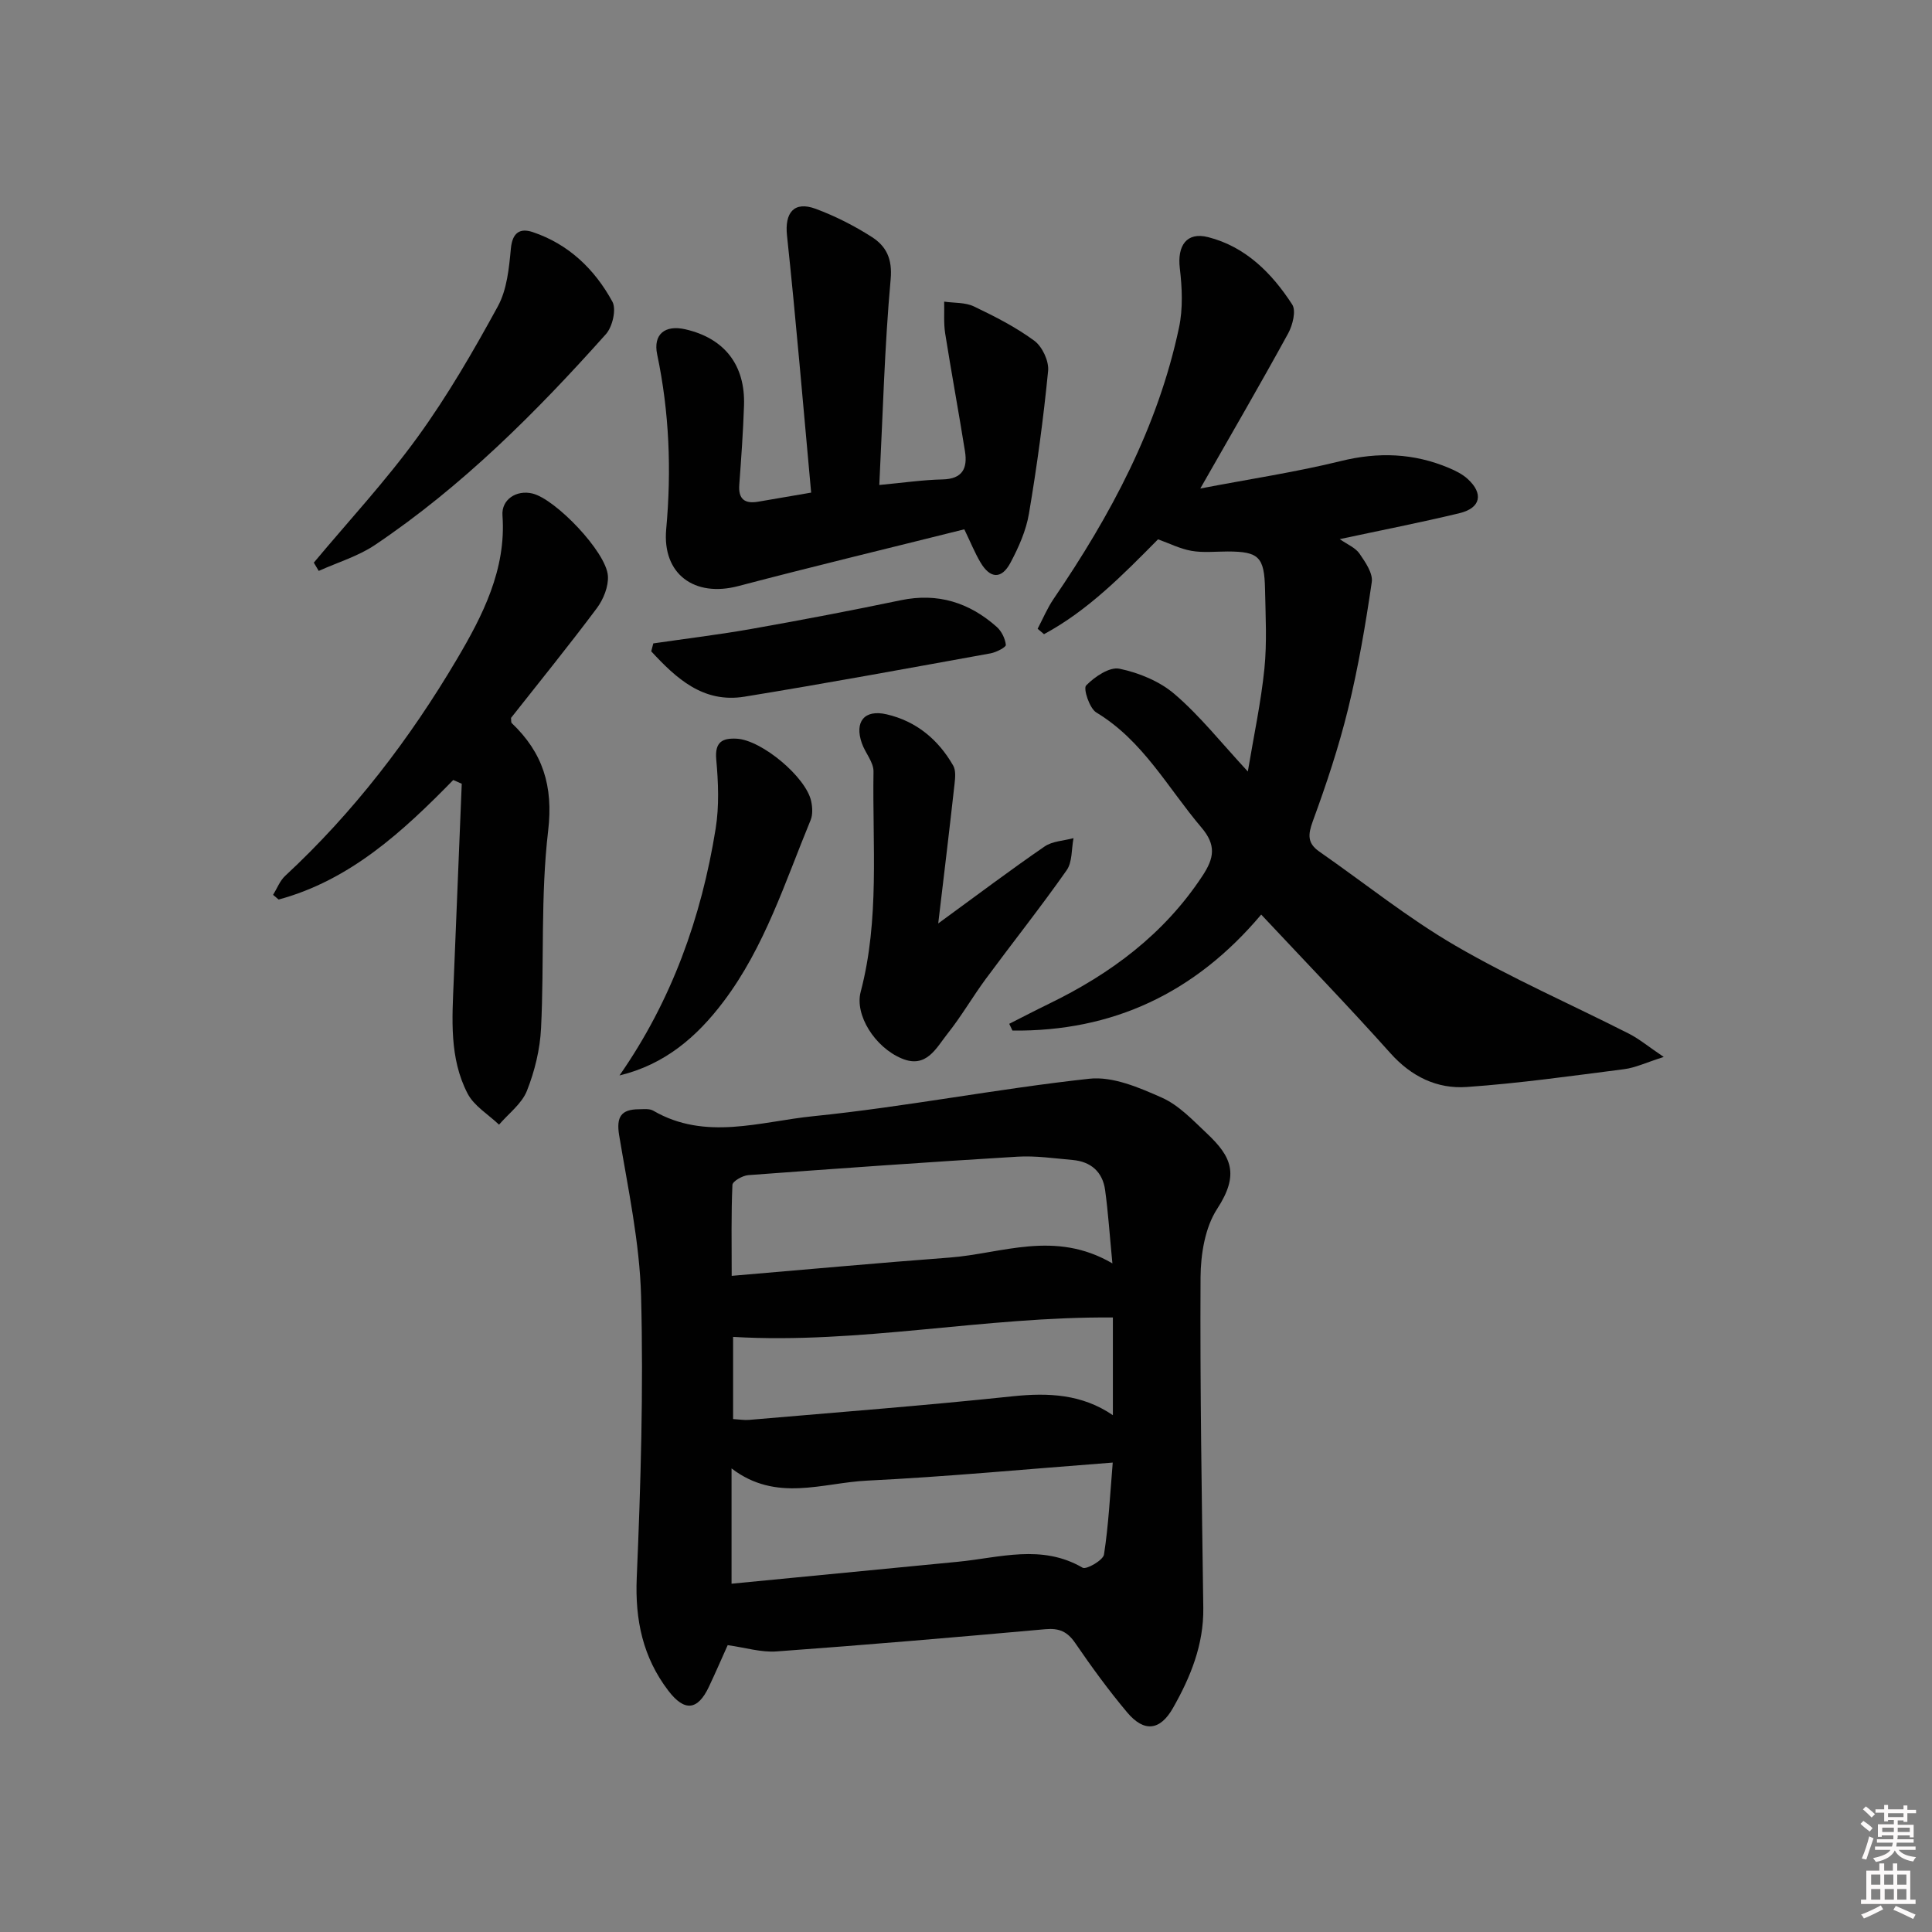 <svg enable-background="new 0 0 400 400" viewBox="0 0 400 400" xmlns="http://www.w3.org/2000/svg"><rect x="0" y="0" width="400" height="400" fill="#808080" stroke="none"/><path d="m385.2 377.6.6-.6c.6.4 1.3.9 1.9 1.5l-.6.7c-.8-.6-1.4-1.1-1.9-1.6zm.3 7.1c.6-1.4 1.1-2.9 1.5-4.5.3.1.6.3.9.4-.5 1.4-1 2.9-1.5 4.4l-.9-.2zm.2-10.1.6-.6c.7.5 1.3 1.1 1.9 1.6l-.7.7c-.6-.6-1.2-1.2-1.8-1.7zm8.4-.8h.8v.9h1.8v.7h-1.8v1.8h-.8v-.3h-1.2v.9h3.3v2.6h-.8v-.4h-2.5c0 .3 0 .6-.1.8h3.4v.7h-3.5c0 .3-.1.6-.1.8h4v.7h-3.5c.7.9 1.9 1.3 3.6 1.5-.2.2-.4.5-.6.9-1.9-.3-3.2-1.1-3.8-2.3-.5 1.1-1.8 2-3.9 2.4-.2-.3-.4-.5-.6-.8 1.9-.4 3.1-.9 3.6-1.7h-3.2v-.7h3.5c.1-.2.1-.5.2-.8h-3.3v-.7h3.4c0-.2 0-.5 0-.8h-2.4v.3h-.8v-2.6h3.3v-.9h-1.2v.3h-.8v-1.8h-1.8v-.7h1.8v-.9h.8v.9h3.2zm-4.4 5.5h2.4c0-.3 0-.6 0-.9h-2.4zm1.2-3.1h3.2v-.8h-3.2zm4.4 2.2h-2.4v.9h2.5v-.9z" fill="#fcfafa"/><path d="m389.2 385.8h.9v1.5h1.8v-1.5h.9v1.5h2.7v6h1.1v.9h-11.3v-.9h1.1v-6h2.7v-1.5zm.2 8.7.5.8c-1.2.6-2.5 1.3-4 1.9-.2-.3-.3-.6-.6-.8 1.6-.6 3-1.3 4.1-1.9zm-2-4.3h1.9v-2.1h-1.9zm0 3.1h1.9v-2.2h-1.9zm2.7-3.1h1.9v-2.1h-1.9zm.1 3.1h1.9v-2.2h-1.9zm2.3 1.3c1.4.6 2.7 1.2 4.1 1.8l-.5.9c-1.5-.7-2.8-1.4-4.1-1.9zm2.2-6.5h-1.9v2.1h1.9zm-1.9 5.2h1.9v-2.2h-1.9z" fill="#fcfafa"/><g fill="#010101"><path d="m150.66 340.61c-1.18 2.63-2.49 5.65-3.89 8.62-2.32 4.91-5.05 5.2-8.4.81-5.27-6.91-6.91-14.62-6.54-23.38.83-19.4 1.4-38.86.9-58.26-.29-11.15-2.7-22.27-4.54-33.34-.63-3.83.41-5.39 4.1-5.4.99-.01 2.17-.16 2.95.29 10.82 6.3 22.19 2.25 33.11 1.15 19.13-1.94 38.07-5.68 57.19-7.76 4.84-.53 10.32 1.83 15.02 3.92 3.51 1.56 6.42 4.68 9.31 7.4 5.09 4.8 6.79 8.47 2.13 15.62-2.52 3.87-3.41 9.41-3.44 14.2-.12 22.81.26 45.62.57 68.42.1 7.62-2.64 14.32-6.28 20.73-2.66 4.68-5.97 5.07-9.46.93-3.85-4.58-7.39-9.44-10.77-14.38-1.63-2.38-3.33-3.13-6.19-2.87-18.54 1.67-37.08 3.25-55.64 4.6-3.18.24-6.45-.79-10.13-1.3zm79.65-79.04c-.58-5.99-.88-10.62-1.51-15.19-.52-3.77-2.95-5.89-6.74-6.22-3.8-.33-7.64-.91-11.42-.68-18.58 1.12-37.15 2.44-55.72 3.82-1.19.09-3.25 1.27-3.28 2.02-.27 6.06-.15 12.13-.15 18.83 15.63-1.32 30.34-2.68 45.07-3.78 10.87-.81 21.8-5.78 33.75 1.2zm-78.85 42.45v23.87c15.86-1.54 31.35-3.03 46.85-4.54 8.65-.84 17.35-3.72 25.84 1.23.76.44 4.24-1.55 4.42-2.73.95-6.12 1.25-12.34 1.81-19.04-17.78 1.35-34.32 2.93-50.9 3.74-9.2.45-18.77 4.55-28.02-2.53zm78.95-31.25c-26.62-.22-52.45 5.56-78.63 4.02v17.01c1.36.08 2.36.26 3.34.17 18.18-1.57 36.38-2.96 54.52-4.88 7.41-.78 14.38-.46 20.77 3.91 0-7.27 0-13.69 0-20.23z"/><path d="m258.35 159.73c1.24-7.43 2.72-14.31 3.43-21.26.55-5.44.24-10.99.13-16.48-.13-6.7-1.31-7.8-7.73-7.81-2.5 0-5.05.29-7.48-.13-2.4-.42-4.67-1.58-6.94-2.39-7.32 7.4-14.51 14.74-23.61 19.64-.44-.37-.88-.75-1.32-1.12 1.09-2.07 2-4.27 3.31-6.19 11.79-17.28 21.58-35.51 25.96-56.16.84-3.94.65-8.23.17-12.27-.56-4.68 1.39-7.61 5.87-6.46 7.76 1.98 13.2 7.46 17.4 13.95.84 1.3.09 4.26-.83 5.96-5.65 10.32-11.56 20.49-18.2 32.13 10.44-2 19.87-3.41 29.08-5.68 7.77-1.92 15.12-1.65 22.41 1.43 1.36.57 2.76 1.27 3.83 2.24 3.37 3.04 2.76 6.05-1.63 7.11-8.03 1.94-16.15 3.52-24.82 5.38 1.6 1.12 3.25 1.78 4.09 3 1.21 1.76 2.81 4.07 2.54 5.9-1.29 8.82-2.79 17.64-4.91 26.29-1.93 7.86-4.5 15.59-7.29 23.19-1.03 2.81-1.15 4.58 1.35 6.32 9.37 6.52 18.32 13.74 28.15 19.46 11.59 6.74 23.94 12.14 35.92 18.22 2.13 1.08 4.01 2.66 7.23 4.83-3.65 1.16-5.86 2.23-8.18 2.53-10.85 1.39-21.71 2.93-32.61 3.69-6.15.43-11.47-2.15-15.82-7.02-8.62-9.64-17.61-18.94-26.73-28.68-13.72 16.3-30.82 24.25-51.5 24.02-.22-.47-.45-.94-.67-1.4 2.75-1.39 5.48-2.82 8.25-4.16 12.79-6.21 23.84-14.43 31.78-26.51 2.39-3.64 2.88-6.31-.25-9.99-6.96-8.19-12.08-17.97-21.74-23.79-1.43-.86-2.75-4.96-2.12-5.6 1.76-1.8 4.84-3.9 6.9-3.47 4.04.84 8.35 2.61 11.44 5.28 5.23 4.48 9.58 10 15.14 16z"/><path d="m182.05 100.41c4.88-.45 8.98-1.06 13.09-1.15 4.17-.09 5.2-2.34 4.65-5.81-1.3-8.15-2.81-16.26-4.1-24.41-.34-2.15-.15-4.39-.21-6.59 2.06.3 4.35.13 6.15.99 4.33 2.07 8.68 4.28 12.52 7.11 1.65 1.22 3.05 4.22 2.85 6.24-.97 9.89-2.31 19.77-3.97 29.57-.59 3.5-2.13 6.96-3.82 10.14-1.85 3.48-4.22 3.34-6.23-.09-1.16-1.97-2.03-4.12-3.33-6.82-15.67 3.92-31.27 7.67-46.79 11.75-9.06 2.39-15.78-2.46-14.93-11.78 1.11-12.19.65-24.2-1.87-36.18-.87-4.16 1.6-6.17 5.84-5.2 8.08 1.85 12.42 7.38 12.14 15.77-.18 5.48-.58 10.95-.98 16.42-.22 2.94 1.1 3.97 3.86 3.51 3.24-.54 6.48-1.11 11.02-1.89-1.65-17.93-3.12-35.6-5-53.23-.5-4.69 1.42-7.2 5.96-5.52 4.03 1.5 7.95 3.49 11.58 5.81 2.97 1.9 4.31 4.48 3.92 8.77-1.26 13.89-1.61 27.85-2.35 42.59z"/><path d="m93.84 161.49c-10.46 10.7-21.36 20.74-36.15 24.75-.38-.32-.77-.65-1.15-.97.82-1.32 1.4-2.91 2.5-3.93 14.15-13.13 25.8-28.35 35.55-44.85 5.3-8.97 10.26-18.58 9.44-29.79-.23-3.25 2.84-5.31 6.18-4.53 4.76 1.11 15.31 12.09 15.65 17.05.15 2.2-.93 4.88-2.3 6.71-5.77 7.72-11.85 15.21-17.76 22.71.06.46-.02.9.15 1.07 6.42 6.12 8.63 12.99 7.54 22.28-1.59 13.49-.8 27.25-1.47 40.87-.21 4.39-1.31 8.9-2.93 12.99-1.06 2.67-3.79 4.69-5.77 7-2.22-2.12-5.17-3.86-6.51-6.44-3.81-7.34-3.2-15.45-2.87-23.43.56-13.57 1.11-27.14 1.66-40.71-.58-.26-1.17-.52-1.76-.78z"/><path d="m194.25 191.19c8.06-5.88 14.94-11.07 22.03-15.94 1.62-1.11 3.96-1.17 5.98-1.72-.44 2.25-.22 4.95-1.43 6.66-5.35 7.62-11.15 14.92-16.69 22.42-2.76 3.74-5.1 7.81-7.99 11.44-2.33 2.93-4.34 7.23-9.43 5.11-5.63-2.34-9.78-9.06-8.53-13.79 3.96-15.03 2.41-30.39 2.66-45.63.03-1.93-1.71-3.85-2.41-5.85-1.57-4.45.51-7.06 5.11-6 6.12 1.41 10.7 5.2 13.8 10.62.57.99.42 2.53.28 3.78-1.02 9.2-2.13 18.4-3.38 28.9z"/><path d="m64.97 116.49c7.21-8.63 14.91-16.92 21.49-26 6.2-8.55 11.54-17.78 16.61-27.06 1.89-3.46 2.32-7.9 2.7-11.96.31-3.33 1.9-4.3 4.52-3.42 7.44 2.49 12.84 7.7 16.5 14.41.86 1.58.02 5.2-1.34 6.72-14.44 16.17-29.73 31.49-47.82 43.65-3.5 2.35-7.74 3.61-11.64 5.37-.33-.58-.67-1.15-1.02-1.71z"/><path d="m128.26 222.66c10.8-15.49 16.96-32.71 19.91-51.11.75-4.67.55-9.59.12-14.33-.33-3.69 1.37-4.44 4.27-4.28 5.17.3 14.3 7.94 15.38 12.92.27 1.25.36 2.79-.11 3.93-5.31 12.86-9.5 26.27-18.03 37.57-5.5 7.29-12.13 13.03-21.54 15.3z"/><path d="m135.26 133.21c6.83-1 13.7-1.82 20.49-3.03 10.28-1.82 20.54-3.78 30.76-5.91 7.64-1.59 14.15.47 19.83 5.5 1.01.89 1.77 2.43 1.91 3.75.05.48-1.98 1.53-3.16 1.75-16.97 3.07-33.94 6.2-50.96 8.97-8.56 1.39-14.14-3.81-19.3-9.39.15-.55.29-1.09.43-1.64z"/></g></svg>